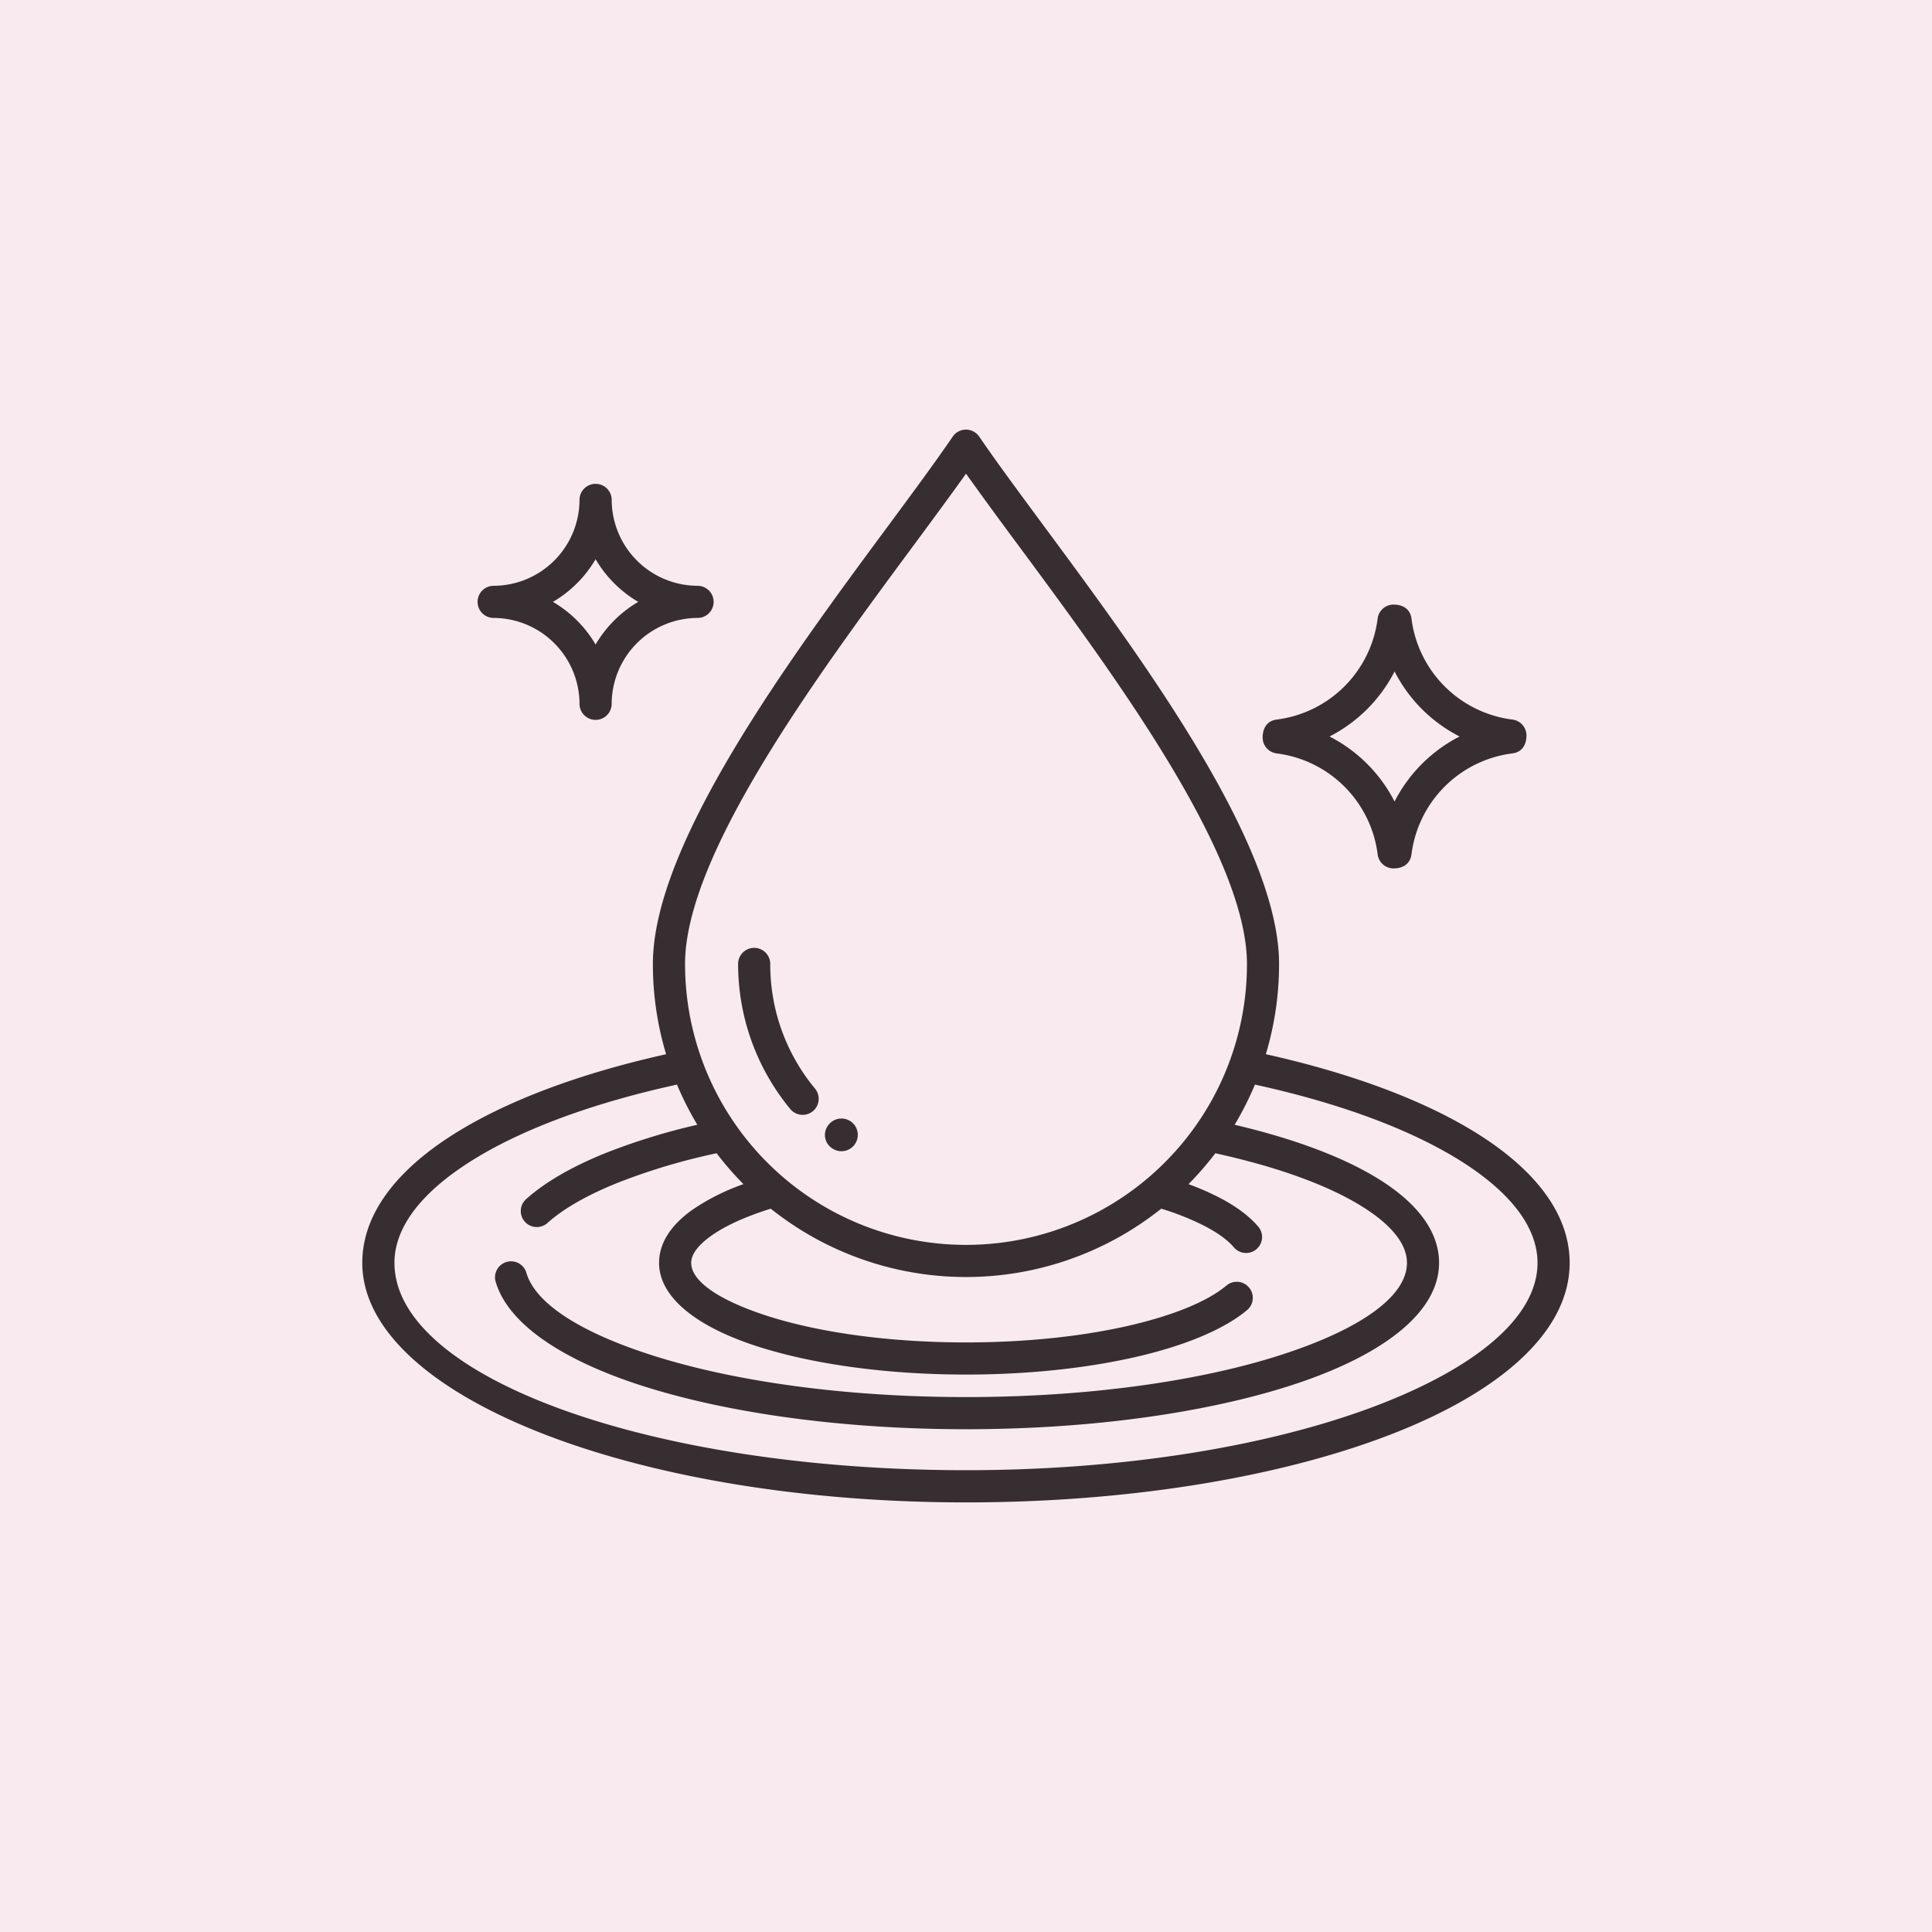 <?xml version="1.0" encoding="UTF-8"?>
<svg xmlns="http://www.w3.org/2000/svg" width="72" height="72" fill="none" viewBox="0 0 72 72">
  <path fill="#F9EAEF" d="M0 0h72v72H0z"></path>
  <path fill="#372E32" fill-rule="evenodd" d="M43.404 43.326a10.438 10.438 0 0 0 3.066-7.404c0-4.082-4.951-10.776-8.535-15.62A179.528 179.528 0 0 1 36 17.652c-.557.785-1.22 1.68-1.935 2.649-3.584 4.844-8.535 11.538-8.535 15.621a10.47 10.47 0 0 0 17.874 7.404Zm-12.546-1.38a.609.609 0 1 1 .151.846.593.593 0 0 1-.15-.847Zm-3.351-6.023a.599.599 0 0 1 1.198 0 7.23 7.23 0 0 0 1.667 4.644.598.598 0 1 1-.921.763 8.494 8.494 0 0 1-1.944-5.407ZM25.23 40.42c.216.517.47 1.017.757 1.497a23.567 23.567 0 0 0-3.444 1.064c-1.231.499-2.23 1.074-2.936 1.707a.596.596 0 1 0 .795.889c.598-.536 1.48-1.038 2.59-1.487a23.206 23.206 0 0 1 3.714-1.112c.308.405.642.79 1 1.152a8.083 8.083 0 0 0-1.934.977c-.777.564-1.21 1.224-1.21 1.956 0 1.272 1.37 2.36 3.588 3.088 2.019.664 4.795 1.075 7.85 1.075 2.304 0 4.453-.235 6.239-.636 1.883-.423 3.377-1.042 4.25-1.778a.598.598 0 0 0-.773-.912c-.725.613-2.041 1.143-3.74 1.525-1.693.38-3.75.603-5.977.603-2.931 0-5.575-.387-7.48-1.013-1.705-.561-2.76-1.257-2.76-1.952 0-.318.256-.654.715-.987.534-.387 1.302-.737 2.249-1.032a11.668 11.668 0 0 0 14.553 0 9.92 9.92 0 0 1 1.63.652c.484.253.853.522 1.085.798a.596.596 0 0 0 .912-.767c-.334-.398-.825-.764-1.446-1.088a9.914 9.914 0 0 0-1.165-.509c.358-.362.692-.746 1-1.151 2.21.483 4.039 1.132 5.315 1.89 1.163.69 1.826 1.441 1.826 2.194 0 1.258-1.748 2.463-4.575 3.392-3.025.995-7.217 1.61-11.859 1.61-4.367 0-8.336-.545-11.31-1.438-2.858-.858-4.744-1.993-5.078-3.214a.597.597 0 0 0-1.15.314c.45 1.647 2.634 3.07 5.886 4.046 3.081.925 7.172 1.49 11.652 1.49 4.765 0 9.09-.639 12.229-1.671 3.338-1.098 5.402-2.695 5.402-4.53 0-1.212-.876-2.309-2.416-3.223-1.287-.765-3.071-1.422-5.203-1.922.288-.48.54-.98.757-1.497 3.195.698 5.862 1.694 7.73 2.884 1.78 1.134 2.801 2.422 2.801 3.759 0 2.025-2.303 3.913-6.026 5.33-3.897 1.48-9.296 2.397-15.273 2.397-11.764 0-21.3-3.46-21.3-7.728 0-1.337 1.022-2.625 2.801-3.758 1.868-1.191 4.535-2.187 7.73-2.885Zm21.944-1.133c3.264.727 6.01 1.766 7.965 3.012 2.133 1.359 3.358 2.986 3.358 4.764 0 2.573-2.6 4.849-6.802 6.447-4.028 1.532-9.578 2.48-15.696 2.48-12.425 0-22.498-3.998-22.498-8.928 0-1.777 1.225-3.404 3.358-4.763 1.955-1.246 4.701-2.285 7.965-3.011a11.66 11.66 0 0 1-.493-3.365c0-4.472 5.09-11.353 8.774-16.333.923-1.249 1.756-2.375 2.4-3.319a.598.598 0 0 1 .994.01c.643.941 1.474 2.064 2.395 3.31 3.683 4.979 8.773 11.86 8.773 16.331a11.664 11.664 0 0 1-.493 3.365Zm5.818-12.86a5.562 5.562 0 0 1-1.02-1.404 5.57 5.57 0 0 1-2.424 2.424 5.571 5.571 0 0 1 2.423 2.424 5.57 5.57 0 0 1 2.424-2.424 5.563 5.563 0 0 1-1.403-1.02Zm-.39-3.37c-.045-.364-.328-.526-.667-.526a.597.597 0 0 0-.595.526 4.34 4.34 0 0 1-3.76 3.759c-.363.044-.525.328-.525.667a.596.596 0 0 0 .526.595 4.34 4.34 0 0 1 3.76 3.759.596.596 0 0 0 .594.526c.339 0 .622-.162.667-.526a4.34 4.34 0 0 1 3.76-3.76c.363-.044.525-.328.525-.667a.597.597 0 0 0-.526-.594 4.34 4.34 0 0 1-3.759-3.76Zm-29.713-1.32a4.44 4.44 0 0 1-.693-.897 4.441 4.441 0 0 1-1.59 1.59 4.442 4.442 0 0 1 1.59 1.59 4.444 4.444 0 0 1 1.59-1.59 4.439 4.439 0 0 1-.897-.693Zm-.693-3.705a.599.599 0 0 1 .6.598 3.212 3.212 0 0 0 3.2 3.201.599.599 0 0 1 0 1.198 3.212 3.212 0 0 0-3.201 3.2.599.599 0 0 1-1.198 0 3.212 3.212 0 0 0-3.2-3.2.599.599 0 0 1 0-1.198 3.212 3.212 0 0 0 3.2-3.2.599.599 0 0 1 .6-.6Z" clip-rule="evenodd"></path>
</svg>
